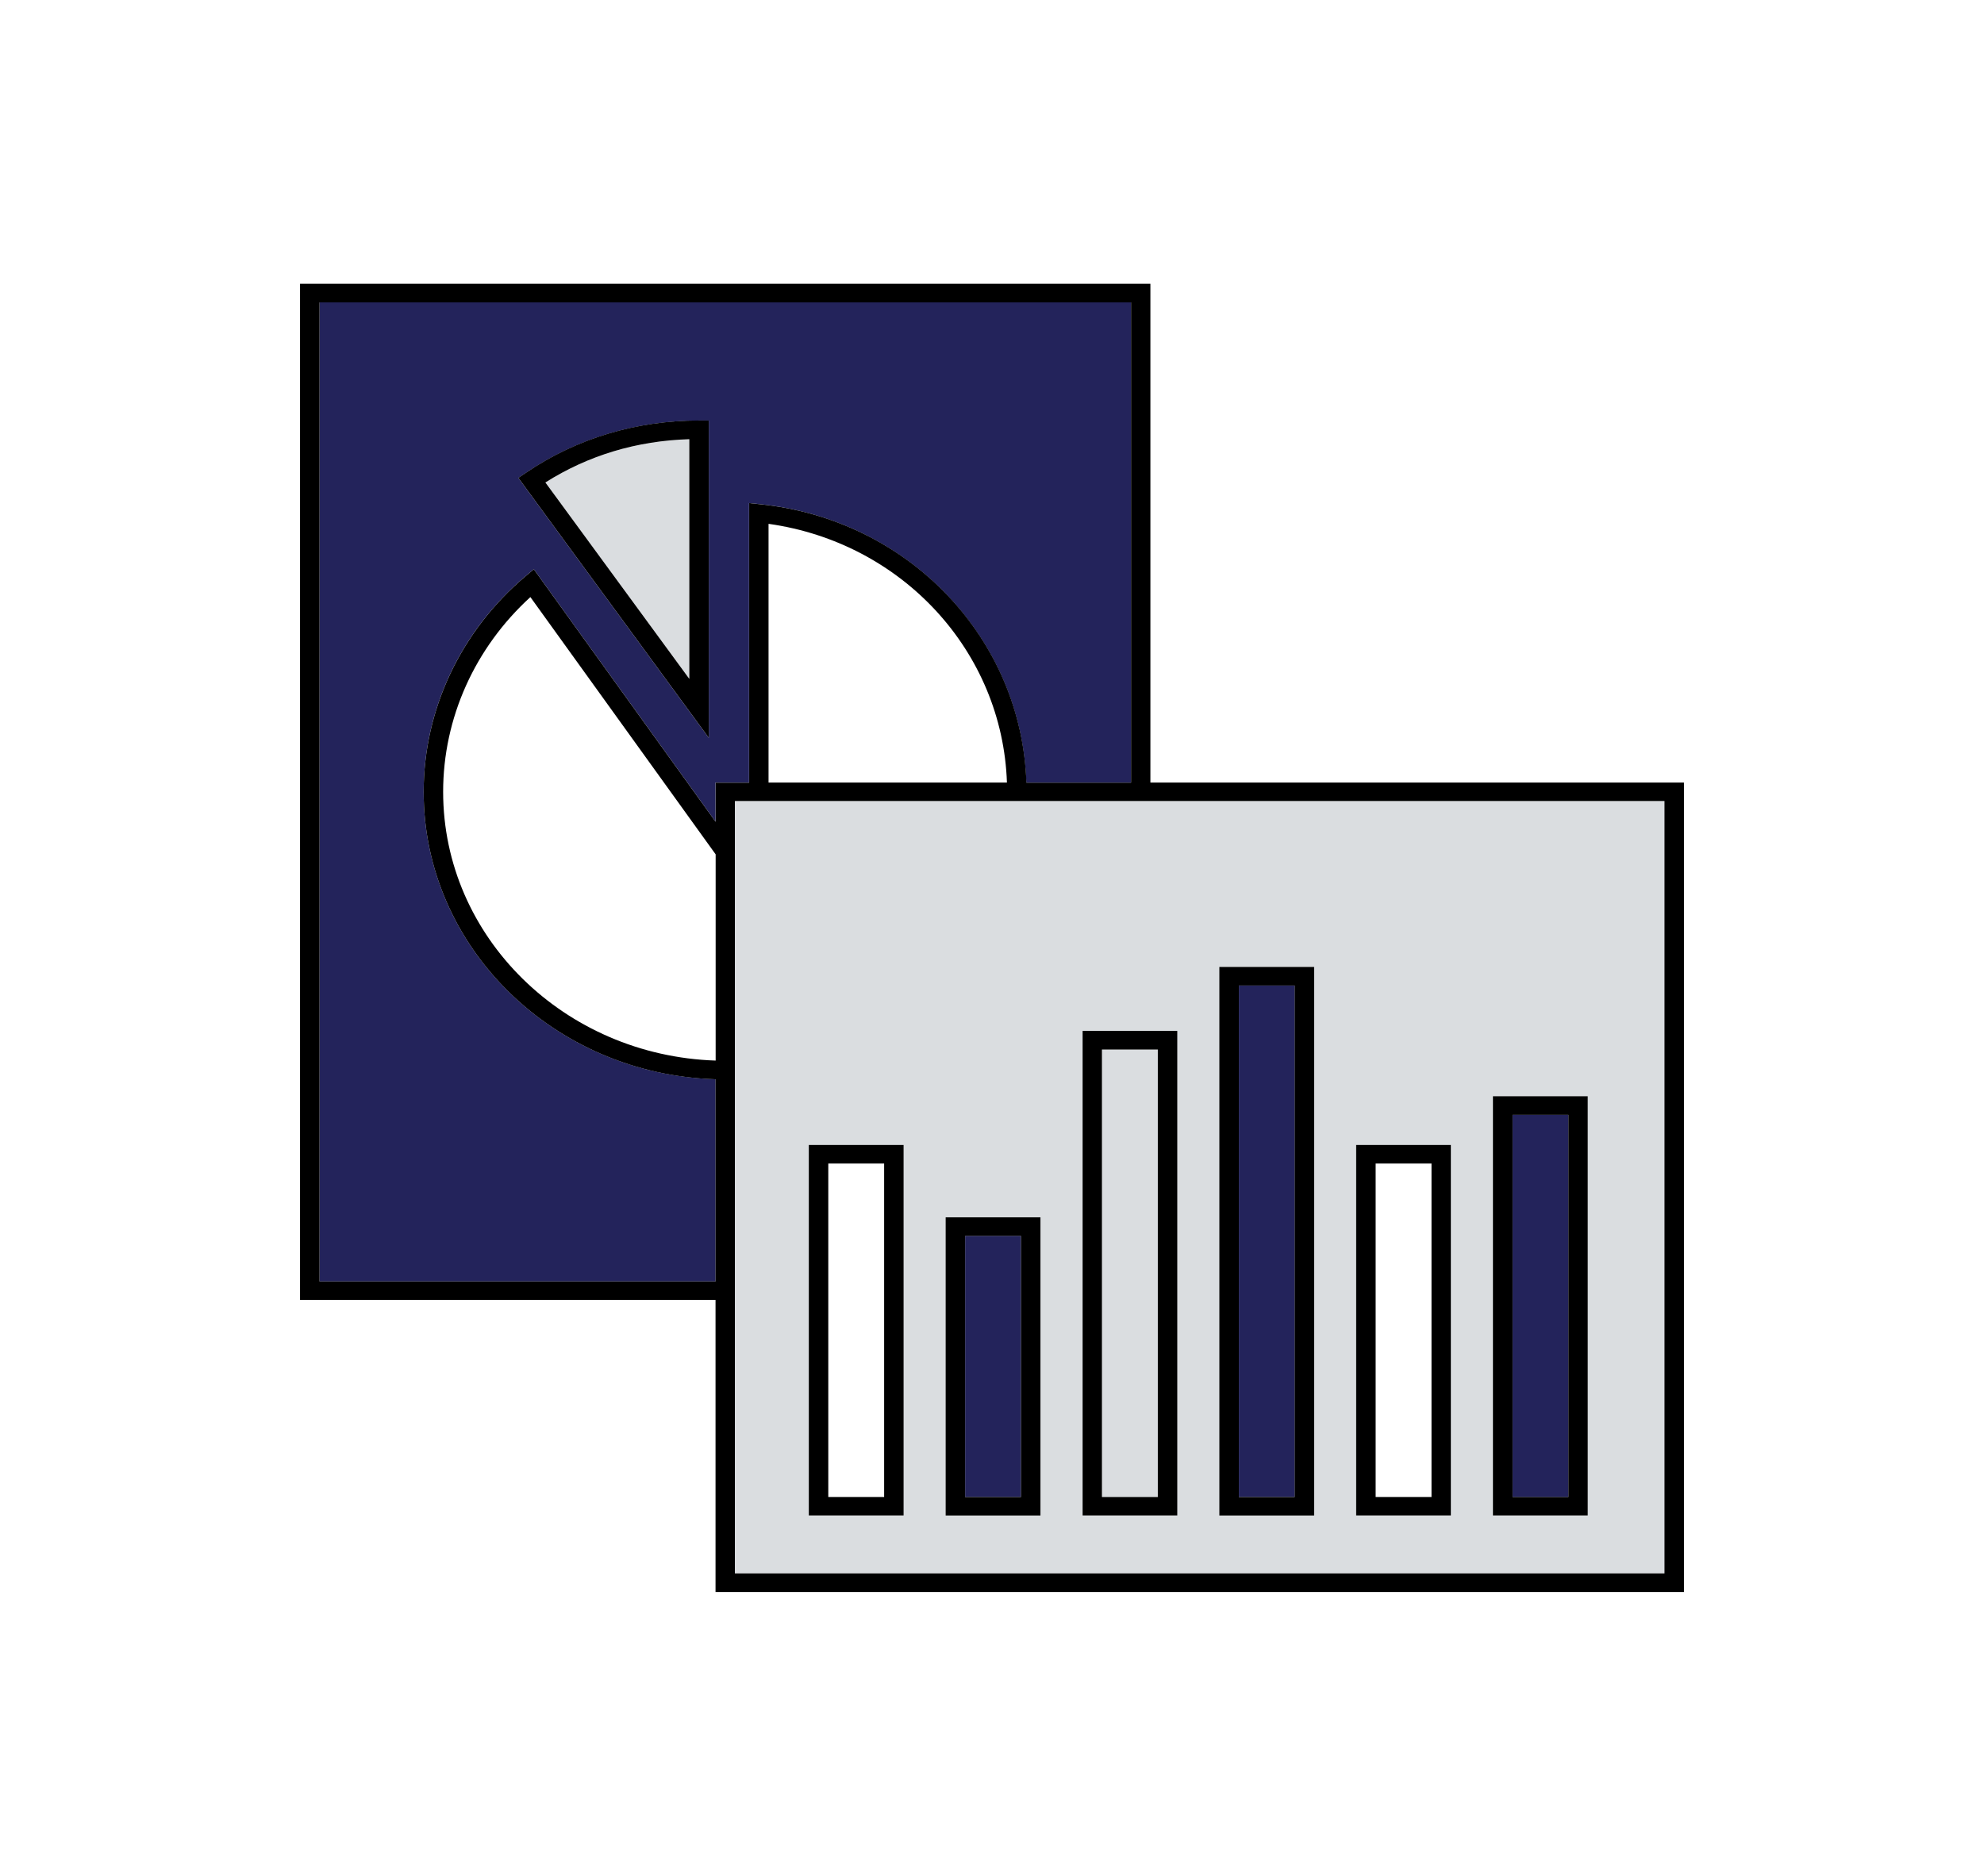 <?xml version="1.0" encoding="UTF-8"?> <svg xmlns="http://www.w3.org/2000/svg" viewBox="0 0 367.00 347.00" data-guides="{&quot;vertical&quot;:[],&quot;horizontal&quot;:[]}"><defs></defs><path fill="#DADDE0" stroke="none" fill-opacity="1" stroke-width="1" stroke-opacity="1" color="rgb(51, 51, 51)" id="tSvg1869a868e07" title="Path 46" d="M135.959 291.062C193.277 291.062 250.595 291.062 307.913 291.062C307.913 243.436 307.913 195.81 307.913 148.185C250.595 148.185 193.277 148.185 135.959 148.185C135.959 195.81 135.959 243.436 135.959 291.062ZM276.179 202.801C282.025 202.801 287.871 202.801 293.717 202.801C293.717 228.65 293.717 254.499 293.717 280.348C287.871 280.348 282.025 280.348 276.179 280.348C276.179 254.499 276.179 228.65 276.179 202.801ZM250.865 211.807C256.704 211.807 262.543 211.807 268.382 211.807C268.382 234.654 268.382 257.501 268.382 280.348C262.543 280.348 256.704 280.348 250.865 280.348C250.865 257.501 250.865 234.654 250.865 211.807ZM225.55 178.87C231.397 178.87 237.243 178.87 243.089 178.87C243.089 212.696 243.089 246.522 243.089 280.348C237.243 280.348 231.397 280.348 225.55 280.348C225.55 246.522 225.55 212.696 225.55 178.87ZM200.237 190.71C206.076 190.71 211.915 190.71 217.753 190.71C217.753 220.589 217.753 250.469 217.753 280.348C211.915 280.348 206.076 280.348 200.237 280.348C200.237 250.469 200.237 220.589 200.237 190.71ZM174.923 225.189C180.769 225.189 186.615 225.189 192.461 225.189C192.461 243.575 192.461 261.962 192.461 280.348C186.615 280.348 180.769 280.348 174.923 280.348C174.923 261.962 174.923 243.575 174.923 225.189ZM149.631 211.807C155.477 211.807 161.323 211.807 167.169 211.807C167.169 234.654 167.169 257.501 167.169 280.348C161.323 280.348 155.477 280.348 149.631 280.348C149.631 257.501 149.631 234.654 149.631 211.807Z" style=""></path><path fill="#DADDE0" stroke="none" fill-opacity="1" stroke-width="1" stroke-opacity="1" color="rgb(51, 51, 51)" id="tSvg13b0b37883f" title="Path 47" d="M127.508 125.574C127.508 110.795 127.508 96.015 127.508 81.235C117.789 81.527 108.856 84.216 100.884 89.24C109.758 101.351 118.633 113.463 127.508 125.574Z" style=""></path><path fill="#23235B" stroke="none" fill-opacity="1" stroke-width="1" stroke-opacity="1" color="rgb(51, 51, 51)" id="tSvge02f68ec91" title="Path 48" d="M188.86 228.618C185.416 228.618 181.972 228.618 178.529 228.618C178.529 244.718 178.529 260.818 178.529 276.918C181.972 276.918 185.416 276.918 188.86 276.918C188.86 260.818 188.86 244.718 188.86 228.618Z" style=""></path><path fill="#23235B" stroke="none" fill-opacity="1" stroke-width="1" stroke-opacity="1" color="rgb(51, 51, 51)" id="tSvg188c49e28e" title="Path 49" d="M138.561 93.056C139.224 93.126 139.887 93.195 140.549 93.264C168.113 96.1 188.971 118.113 189.845 144.774C196.295 144.774 202.745 144.774 209.196 144.774C209.196 115.159 209.196 85.545 209.196 55.93C159.165 55.93 109.134 55.93 59.103 55.93C59.103 116.299 59.103 176.669 59.103 237.039C83.522 237.039 107.94 237.039 132.359 237.039C132.359 224.573 132.359 212.107 132.359 199.641C102.436 198.724 78.367 175.272 78.367 146.484C78.367 131.225 85.247 116.695 97.216 106.585C97.726 106.154 98.236 105.723 98.745 105.293C109.95 120.858 121.154 136.422 132.359 151.987C132.359 149.576 132.359 147.165 132.359 144.754C134.426 144.754 136.494 144.754 138.561 144.754C138.561 127.514 138.561 110.275 138.561 93.035C138.561 93.042 138.561 93.049 138.561 93.056ZM131.114 136.499C119.371 120.468 107.627 104.438 95.884 88.407C96.372 88.081 96.859 87.754 97.347 87.428C106.63 81.132 117.703 77.797 129.323 77.797C129.92 77.797 130.517 77.797 131.114 77.797C131.114 97.364 131.114 116.931 131.114 136.499Z" style=""></path><path fill="#23235B" stroke="none" fill-opacity="1" stroke-width="1" stroke-opacity="1" color="rgb(51, 51, 51)" id="tSvgec1c6304e1" title="Path 50" d="M239.493 182.284C236.049 182.284 232.606 182.284 229.162 182.284C229.162 213.824 229.162 245.364 229.162 276.904C232.606 276.904 236.049 276.904 239.493 276.904C239.493 245.364 239.493 213.824 239.493 182.284Z" style=""></path><path fill="#DADDE0" stroke="none" fill-opacity="1" stroke-width="1" stroke-opacity="1" color="rgb(51, 51, 51)" id="tSvg1711d7c1e0b" title="Path 51" d="M214.175 194.129C210.732 194.129 207.288 194.129 203.844 194.129C203.844 221.722 203.844 249.315 203.844 276.908C207.288 276.908 210.732 276.908 214.175 276.908C214.175 249.315 214.175 221.722 214.175 194.129Z" style=""></path><path fill="#23235B" stroke="none" fill-opacity="1" stroke-width="1" stroke-opacity="1" color="rgb(51, 51, 51)" id="tSvg17200efb3dd" title="Path 52" d="M290.114 206.234C286.671 206.234 283.227 206.234 279.783 206.234C279.783 229.797 279.783 253.359 279.783 276.922C283.227 276.922 286.671 276.922 290.114 276.922C290.114 253.359 290.114 229.797 290.114 206.234Z" style=""></path><path fill="black" stroke="none" fill-opacity="1" stroke-width="1" stroke-opacity="1" color="rgb(51, 51, 51)" id="tSvg915f78e82" title="Path 53" d="M212.821 52.5C160.381 52.5 107.941 52.5 55.5 52.5C55.5 115.156 55.5 177.812 55.5 240.468C81.12 240.468 106.739 240.468 132.359 240.468C132.359 258.478 132.359 276.489 132.359 294.5C192.072 294.5 251.786 294.5 311.5 294.5C311.5 244.588 311.5 194.676 311.5 144.764C278.6 144.764 245.7 144.764 212.8 144.764C212.8 114.009 212.8 83.255 212.8 52.5C212.807 52.5 212.814 52.5 212.821 52.5ZM132.359 196.191C104.424 195.273 81.972 173.364 81.972 146.473C81.972 132.84 87.825 119.832 98.112 110.451C109.535 126.315 120.958 142.179 132.381 158.043C132.381 170.759 132.381 183.475 132.381 196.191C132.374 196.191 132.366 196.191 132.359 196.191ZM132.359 151.997C121.154 136.432 109.95 120.867 98.746 105.303C98.236 105.733 97.726 106.164 97.216 106.595C85.248 116.705 78.368 131.256 78.368 146.494C78.368 175.261 102.437 198.734 132.359 199.651C132.359 212.117 132.359 224.583 132.359 237.048C107.94 237.048 83.522 237.048 59.104 237.048C59.104 176.679 59.104 116.309 59.104 55.94C109.142 55.94 159.18 55.94 209.218 55.94C209.218 85.555 209.218 115.17 209.218 144.785C202.768 144.785 196.317 144.785 189.867 144.785C188.993 118.102 168.135 96.089 140.571 93.275C139.909 93.205 139.246 93.136 138.584 93.066C138.584 110.306 138.584 127.545 138.584 144.785C136.516 144.785 134.448 144.785 132.381 144.785C132.381 147.196 132.381 149.607 132.381 152.018C132.374 152.011 132.366 152.004 132.359 151.997ZM186.263 144.764C171.564 144.764 156.865 144.764 142.165 144.764C142.165 128.81 142.165 112.856 142.165 96.902C166.912 100.383 185.433 120.499 186.263 144.764ZM307.896 148.183C307.896 195.808 307.896 243.434 307.896 291.06C250.578 291.06 193.259 291.06 135.941 291.06C135.941 243.434 135.941 195.808 135.941 148.183C193.259 148.183 250.578 148.183 307.896 148.183Z" style=""></path><path fill="black" stroke="none" fill-opacity="1" stroke-width="1" stroke-opacity="1" color="rgb(51, 51, 51)" id="tSvg144658d9060" title="Path 54" d="M97.347 87.416C96.859 87.743 96.371 88.069 95.883 88.396C107.626 104.426 119.37 120.457 131.113 136.487C131.113 116.92 131.113 97.353 131.113 77.785C130.516 77.785 129.919 77.785 129.322 77.785C117.702 77.785 106.651 81.1 97.347 87.416ZM127.509 125.585C118.634 113.473 109.76 101.362 100.885 89.25C108.835 84.227 117.79 81.537 127.509 81.246C127.509 96.025 127.509 110.805 127.509 125.585Z" style=""></path><path fill="black" stroke="none" fill-opacity="1" stroke-width="1" stroke-opacity="1" color="rgb(51, 51, 51)" id="tSvg1ad8c286c" title="Path 55" d="M167.151 211.802C161.305 211.802 155.459 211.802 149.613 211.802C149.613 234.649 149.613 257.496 149.613 280.343C155.459 280.343 161.305 280.343 167.151 280.343C167.151 257.496 167.151 234.649 167.151 211.802ZM163.548 276.924C160.104 276.924 156.661 276.924 153.217 276.924C153.217 256.363 153.217 235.802 153.217 215.241C156.661 215.241 160.104 215.241 163.548 215.241C163.548 235.802 163.548 256.363 163.548 276.924Z" style=""></path><path fill="black" stroke="none" fill-opacity="1" stroke-width="1" stroke-opacity="1" color="rgb(51, 51, 51)" id="tSvgf19d37e93f" title="Path 56" d="M192.463 225.189C186.616 225.189 180.77 225.189 174.924 225.189C174.924 243.575 174.924 261.961 174.924 280.347C180.77 280.347 186.616 280.347 192.463 280.347C192.463 261.961 192.463 243.575 192.463 225.189ZM188.859 276.928C185.415 276.928 181.971 276.928 178.528 276.928C178.528 260.828 178.528 244.728 178.528 228.628C181.971 228.628 185.415 228.628 188.859 228.628C188.859 244.728 188.859 260.828 188.859 276.928Z" style=""></path><path fill="black" stroke="none" fill-opacity="1" stroke-width="1" stroke-opacity="1" color="rgb(51, 51, 51)" id="tSvg631100b954" title="Path 57" d="M217.775 190.705C211.936 190.705 206.097 190.705 200.258 190.705C200.258 220.584 200.258 250.463 200.258 280.342C206.097 280.342 211.936 280.342 217.775 280.342C217.775 250.463 217.775 220.584 217.775 190.705ZM214.172 276.924C210.728 276.924 207.284 276.924 203.84 276.924C203.84 249.331 203.84 221.738 203.84 194.145C207.284 194.145 210.728 194.145 214.172 194.145C214.172 221.738 214.172 249.331 214.172 276.924Z" style=""></path><path fill="black" stroke="none" fill-opacity="1" stroke-width="1" stroke-opacity="1" color="rgb(51, 51, 51)" id="tSvgefd0907b99" title="Path 58" d="M243.09 178.867C237.244 178.867 231.398 178.867 225.552 178.867C225.552 212.693 225.552 246.519 225.552 280.345C231.398 280.345 237.244 280.345 243.09 280.345C243.09 246.519 243.09 212.693 243.09 178.867ZM239.487 276.926C236.043 276.926 232.6 276.926 229.156 276.926C229.156 245.386 229.156 213.846 229.156 182.306C232.6 182.306 236.043 182.306 239.487 182.306C239.487 213.846 239.487 245.386 239.487 276.926Z" style=""></path><path fill="black" stroke="none" fill-opacity="1" stroke-width="1" stroke-opacity="1" color="rgb(51, 51, 51)" id="tSvg41a0c92ed7" title="Path 59" d="M268.38 211.802C262.541 211.802 256.702 211.802 250.863 211.802C250.863 234.649 250.863 257.496 250.863 280.343C256.702 280.343 262.541 280.343 268.38 280.343C268.38 257.496 268.38 234.649 268.38 211.802ZM264.798 276.924C261.354 276.924 257.911 276.924 254.467 276.924C254.467 256.363 254.467 235.802 254.467 215.241C257.911 215.241 261.354 215.241 264.798 215.241C264.798 235.802 264.798 256.363 264.798 276.924Z" style=""></path><path fill="black" stroke="none" fill-opacity="1" stroke-width="1" stroke-opacity="1" color="rgb(51, 51, 51)" id="tSvg16c19594d75" title="Path 60" d="M293.701 202.792C287.854 202.792 282.008 202.792 276.162 202.792C276.162 228.641 276.162 254.49 276.162 280.339C282.008 280.339 287.854 280.339 293.701 280.339C293.701 254.49 293.701 228.641 293.701 202.792ZM290.118 276.92C286.675 276.92 283.231 276.92 279.788 276.92C279.788 253.357 279.788 229.795 279.788 206.232C283.231 206.232 286.675 206.232 290.118 206.232C290.118 229.795 290.118 253.357 290.118 276.92Z" style=""></path></svg> 